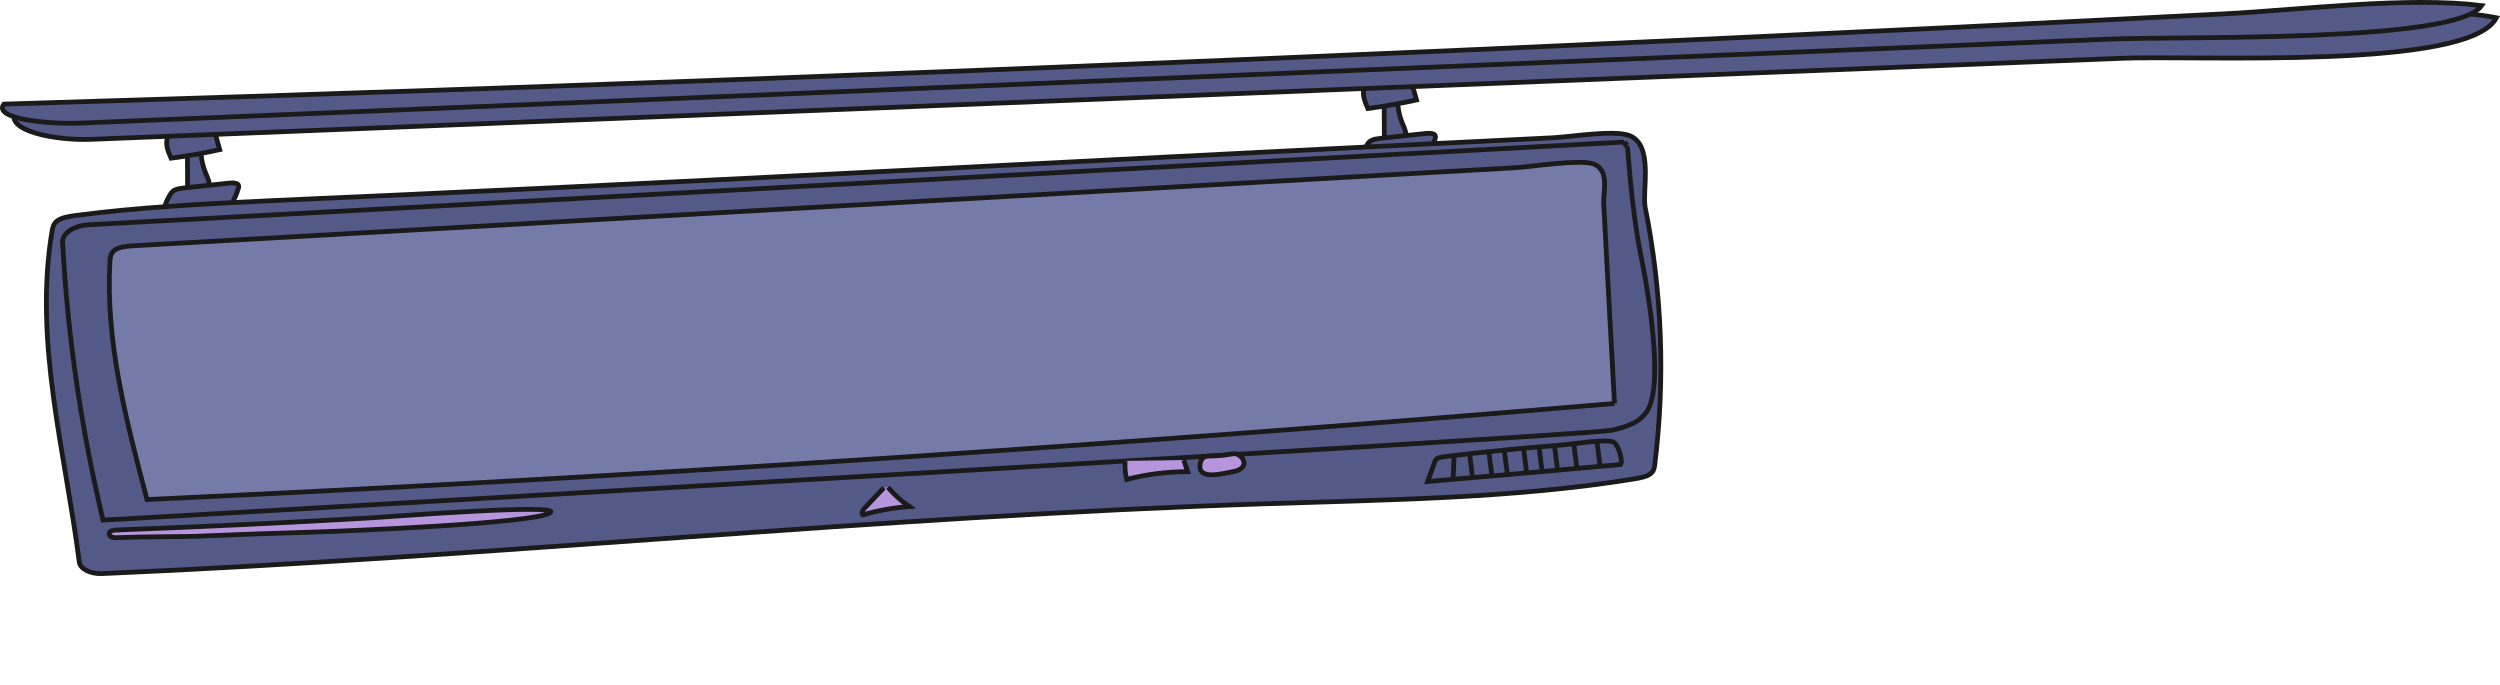 <?xml version="1.0" encoding="UTF-8"?>
<svg id="Layer_2" data-name="Layer 2" xmlns="http://www.w3.org/2000/svg" viewBox="0 0 783.14 214.52">
  <defs>
    <style>
      .cls-1 {
        fill: #b795dc;
      }

      .cls-1, .cls-2, .cls-3, .cls-4, .cls-5 {
        stroke: #1a1a1a;
        stroke-miterlimit: 10;
        stroke-width: 1.5px;
      }

      .cls-2 {
        fill: #545a88;
      }

      .cls-3 {
        fill: none;
      }

      .cls-4 {
        fill: #962373;
        font-family: BDGeminis, 'BD Geminis';
        font-size: 57.32px;
      }

      .cls-5 {
        fill: #747ba8;
      }
    </style>
  </defs>
  <g id="Layer_1-2" data-name="Layer 1">
    <g>
      <g>
        <path class="cls-2" d="m431.52,27.87l6.73-.49c-.81,3.72-.46,7.52,1.02,11.17.7,1.73,1.66,3.52,1,5.26s-3.76,3.31-6.6,2.68c-.04-6.83-.07-13.66-.11-20.49"/>
        <path class="cls-2" d="m432.78,23.69l8.85.25c.7,2.46,1.4,4.92,2.1,7.38-4.97,1.09-10.07,1.98-15.24,2.68-.96-2.19-1.93-4.49-1.03-6.7s4.32-4.23,8.15-3.95"/>
        <path class="cls-2" d="m445.87,50.64c1.72-2.29,2.96-4.7,3.7-7.17.14-.46.23-.99-.27-1.35-.64-.46-1.85-.4-2.85-.29-4.59.49-9.18.99-13.76,1.48-1.12.12-2.3.26-3.14.71-.67.36-1.03.88-1.34,1.38-1.52,2.47-2.34,5.1-2.42,7.73,7.04-.13,14.05-.77,20.83-1.89"/>
        <path class="cls-2" d="m56.63,43.42c2.24-.16,4.49-.33,6.73-.49-.81,3.72-.46,7.52,1.02,11.17.7,1.73,1.66,3.52,1,5.26s-3.76,3.31-6.6,2.68c-.04-6.83-.07-13.66-.11-20.49"/>
        <path class="cls-2" d="m57.88,39.25c2.95.08,5.9.17,8.85.25.7,2.46,1.4,4.92,2.1,7.38-4.97,1.09-10.07,1.98-15.24,2.68-.96-2.19-1.93-4.49-1.03-6.7s4.32-4.23,8.15-3.95"/>
        <path class="cls-2" d="m70.98,66.19c1.72-2.29,2.96-4.7,3.7-7.17.14-.46.23-.99-.27-1.35-.64-.46-1.85-.4-2.85-.29-4.59.49-9.18.99-13.76,1.48-1.12.12-2.3.26-3.14.71-.67.36-1.03.88-1.34,1.38-1.52,2.47-2.34,5.1-2.42,7.73,7.04-.13,14.05-.77,20.83-1.89"/>
        <path class="cls-2" d="m28.69,43.65c-11.18.45-27.43-2.61-23.85-8.84,204.44-4.89,408.69-12.46,612.55-22.71,27.96-1.41,55.92-2.86,83.87-4.37,24.19-1.3,57.53-6.73,80.75-2.17-8.49,16.42-93.29,11.74-117.28,12.69-51.42,2.05-102.85,4.11-154.27,6.16-103.75,4.14-207.5,8.28-311.26,12.42-56.84,2.27-113.68,4.54-170.51,6.81Z"/>
        <path class="cls-2" d="m25.29,38.55c-11.17.46-27.5-1.48-24.08-5.93,204.25-6.14,408.25-14.17,611.79-24.09,27.92-1.36,55.83-2.76,83.73-4.19,24.15-1.24,57.34-5.51,80.67-2.59-8.04,11.71-92.95,9.52-116.91,10.51-51.36,2.13-102.71,4.25-154.07,6.38-103.61,4.29-207.23,8.58-310.84,12.87-56.76,2.35-113.53,4.7-170.29,7.05Z"/>
        <path class="cls-2" d="m515.35,64.82c5.32,26.77,6.33,53.83,3.02,80.7-.12.98-.28,2.02-1.26,2.82-1.19.97-3.3,1.37-5.26,1.69-37.35,6.07-76.56,6.5-115.25,7.77-122,3.99-242.76,16.65-364.62,21.88-3.69.16-6.88-1.48-7.15-3.64-4.38-34.35-14.38-69.18-8.5-103.74.19-1.11.45-2.28,1.64-3.15,1.4-1.02,3.74-1.39,5.92-1.67,19.77-2.6,40.03-3.59,60.22-4.58,125.32-5.45,250.5-12.29,375.73-18.43,8.8-.43,17.6-.86,26.4-1.3,5.67-.28,18.84-2.46,23.88-.81,8.1,2.65,4.23,17.45,5.23,22.48Z"/>
        <path class="cls-3" d="m509.74,45.56s-.03.14-.13.15c-.31.04-.98-1.2-1.01-1.2L27.89,70.4c-4.79.26-8.43,2.66-8.28,5.48,1.54,29.12,5.77,58.19,12.67,87.05,52.79-3,462.75-26.36,472.43-28.13,5.22-.95,8.27-3,8.27-3s2.13-1.43,3.25-3.45c5.72-10.35-1.95-46.99-1.95-46.99-3.47-16.56-4.31-35.8-4.53-35.79Z"/>
        <path class="cls-5" d="m505.76,126.38c-152.63,12.93-305.97,22.97-459.71,30.1-6.53-24.76-13.08-49.69-11.6-74.73.07-1.26.25-2.63,1.71-3.55,1.5-.94,3.88-1.12,6.05-1.24,74.43-4.2,148.86-8.41,223.29-12.61,52.33-2.96,104.65-5.91,156.98-8.87,17.37-.98,34.74-1.96,52.12-2.94,5.1-.29,20.02-2.69,24.46-1.22,5.3,1.76,3.13,9.1,3.3,12.33,1.13,20.91,2.26,41.82,3.39,62.73Z"/>
        <path class="cls-3" d="m507.46,145.53c-20.07,1.83-40.15,3.59-60.25,5.3.72-1.98,1.44-3.96,2.16-5.94.17-.47.37-.98.96-1.32.57-.33,1.4-.44,2.18-.53,12.25-1.48,24.58-2.7,36.98-3.66,2.96-.23,13.41-1.95,15.92-.9,1.71.72,3.26,6.93,2.05,7.04Z"/>
        <line class="cls-3" x1="500.2" y1="137.86" x2="501.19" y2="145.72"/>
        <line class="cls-3" x1="492.98" y1="138.89" x2="493.98" y2="146.75"/>
        <line class="cls-3" x1="486.99" y1="139.87" x2="487.89" y2="147.01"/>
        <line class="cls-3" x1="482.12" y1="140.08" x2="483.11" y2="147.94"/>
        <line class="cls-3" x1="477.25" y1="140.29" x2="478.24" y2="148.15"/>
        <line class="cls-3" x1="471.25" y1="141.27" x2="472.16" y2="148.42"/>
        <line class="cls-3" x1="466.43" y1="141.84" x2="467.33" y2="148.99"/>
        <line class="cls-3" x1="460.39" y1="142.46" x2="461.29" y2="149.61"/>
        <line class="cls-3" x1="455.52" y1="142.68" x2="455.21" y2="149.87"/>
        <path class="cls-1" d="m36.34,168.42c-2.6.09-2.93-2.2-.34-2.36.86-.05,1.71-.09,2.54-.12,26.13-.98,52.23-2.24,78.28-3.76,5.05-.3,60.77-4.63,55.4-1.47-5.58,3.28-63.63,5.65-73.09,5.93-12.67.38-25.34.83-38,1.36-2.58.11-14.87.09-24.79.42Z"/>
        <path class="cls-1" d="m276.9,152.76l-6.12,6.48c-.54.57-1.09,1.51-.52,2.05,4.75-1.38,9.65-2.26,14.59-2.61-2.48-1.7-4.74-3.73-6.69-6.02"/>
        <path class="cls-1" d="m352.45,144.37c-.14,1.95.02,3.91.48,5.81,6.24-1.61,12.68-2.43,19.12-2.42-.4-1.21-.8-2.42-1.21-3.63"/>
        <path class="cls-1" d="m386,147.81c1.54-.26,3.36-.89,3.68-2.42.23-1.12-.78-2.39-1.84-2.96-1.12-.6-1.81-.15-4.6.17-4.01.45-5.63-.14-6.64,1.12-.34.43-.62,1.12-.7,1.87-.52,4.93,7.02,2.74,10.11,2.22Z"/>
      </g>
    </g>
  </g>
</svg>